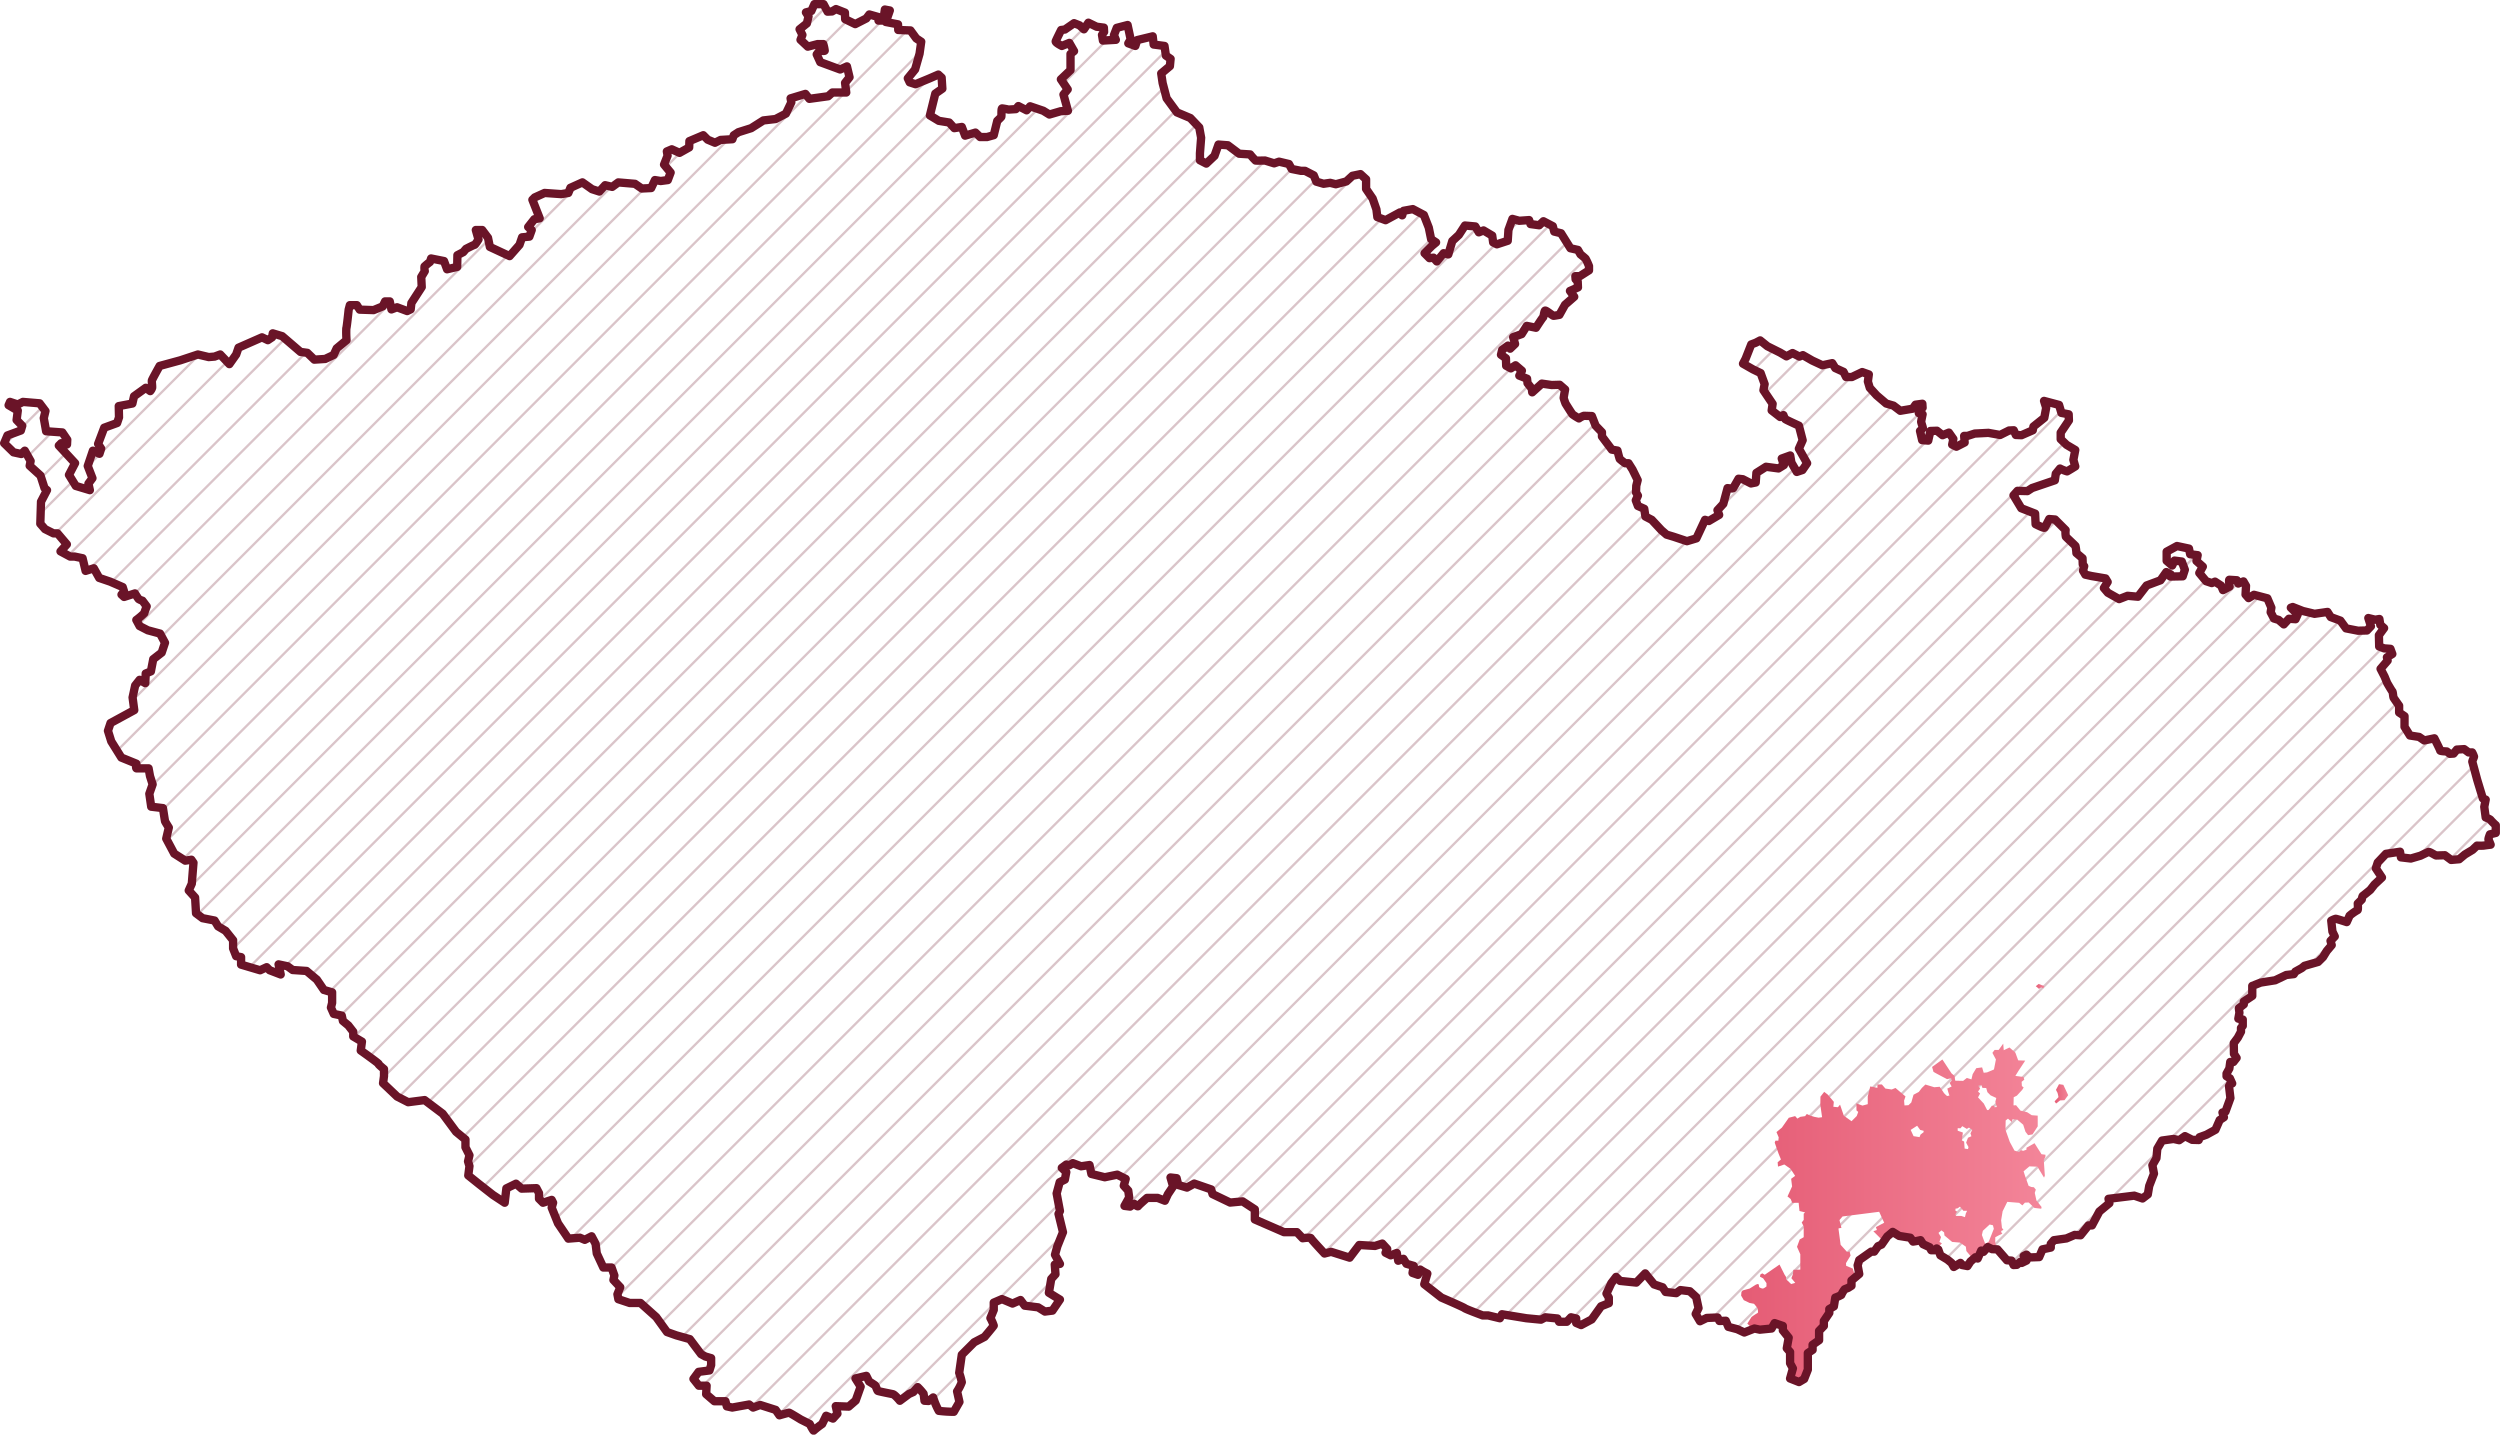 <svg xmlns="http://www.w3.org/2000/svg" xmlns:xlink="http://www.w3.org/1999/xlink" viewBox="0 0 300 172.157"><defs><style>.cls-1{opacity:0.25;}.cls-2{fill:#6a1428;}.cls-3{fill:url(#linear-gradient);}.cls-4{fill:url(#linear-gradient-2);}.cls-5{fill:url(#linear-gradient-3);}.cls-6{fill:none;stroke:#6a1428;stroke-linecap:round;stroke-linejoin:round;}</style><linearGradient id="linear-gradient" x1="246.549" y1="131.187" x2="248.183" y2="131.187" gradientUnits="userSpaceOnUse"><stop offset="0" stop-color="#e55c75"/><stop offset="1" stop-color="#f38599"/></linearGradient><linearGradient id="linear-gradient-2" x1="244.295" y1="118.369" x2="245.344" y2="118.369" xlink:href="#linear-gradient"/><linearGradient id="linear-gradient-3" x1="208.952" y1="145.463" x2="245.454" y2="145.463" xlink:href="#linear-gradient"/></defs><g id="Layer_4" data-name="Layer 4"><g class="cls-1"><polygon class="cls-2" points="18.15 94.563 109.064 3.648 108.682 3.634 101.52 10.795 101.557 11.093 101.222 11.093 18.279 94.036 18.305 94.119 18.15 94.563"/><polygon class="cls-2" points="171.838 28.769 171.735 28.701 171.697 28.512 57.841 142.368 58.065 142.542 171.838 28.769"/><polygon class="cls-2" points="111.769 9.314 111.502 9.431 111.081 9.605 19.981 100.705 20.119 100.965 111.769 9.314"/><polygon class="cls-2" points="77.568 22.588 77.149 22.609 15.928 83.83 15.974 84.182 77.568 22.588"/><polygon class="cls-2" points="13.543 86.613 13.262 86.766 13.198 86.958 13.543 86.613"/><polygon class="cls-2" points="128.321 5.149 128.383 5.257 130.812 2.827 130.603 2.726 130.068 3.515 129.888 3.354 127.939 5.304 128.321 5.149"/><polygon class="cls-2" points="114.307 15.147 114.117 14.94 23.002 106.055 22.679 106.775 114.307 15.147"/><polygon class="cls-2" points="111.642 13.627 111.773 13.099 21.84 103.032 22.083 103.187 111.642 13.627"/><polygon class="cls-2" points="82.905 16.854 82.733 17.025 82.718 17.438 83.595 16.561 82.905 16.854"/><polygon class="cls-2" points="81.554 18.333 81.465 18.293 79.84 19.919 80.019 20.137 82.166 17.99 81.554 18.333"/><polygon class="cls-2" points="106.036 2.093 105.98 2.472 105.657 2.472 100.072 8.058 100.363 8.164 106.504 2.023 106.715 1.414 106.036 2.093"/><polygon class="cls-2" points="73.779 22.191 73.468 22.419 73.214 22.359 19.324 76.249 19.463 76.507 73.779 22.191"/><path class="cls-2" d="M98.655,5.211H98.8s.024.088.054.2l2.984-2.985-.267-.13Z" transform="translate(0 0.078)"/><polygon class="cls-2" points="132.573 4.855 127.551 9.877 127.711 10.114 132.993 4.832 132.573 4.855"/><polygon class="cls-2" points="88.232 16.11 88.062 16.221 88.029 16.313 88.232 16.11"/><polygon class="cls-2" points="96.048 3.71 96.181 3.976 99.113 1.044 98.975 0.784 96.048 3.71"/><polygon class="cls-2" points="134.107 3.321 133.968 3.46 133.716 4.108 134.645 3.18 134.107 3.321"/><polygon class="cls-2" points="155.181 20.314 155.001 20.277 154.935 20.162 46.084 129.013 46.084 129.138 46.042 129.453 155.181 20.314"/><polygon class="cls-2" points="157.936 21.743 157.821 21.461 47.682 131.6 47.946 131.734 157.936 21.743"/><polygon class="cls-2" points="162.893 20.972 162.393 21.075 51.242 132.226 51.469 132.396 162.893 20.972"/><path class="cls-2" d="M151.985,19.245l-.2-.06-.144,0L44.2,126.636l.23.167Z" transform="translate(0 0.078)"/><path class="cls-2" d="M120.583,12.978a2.43,2.43,0,0,0-.32-.048c-.068,0-.083.22-.087.456Z" transform="translate(0 0.078)"/><polygon class="cls-2" points="56.318 140.104 170.706 25.716 170.446 25.578 56.281 139.743 56.339 139.938 56.318 140.104"/><polygon class="cls-2" points="143.687 15.066 143.493 14.862 39.404 118.951 39.713 119.039 143.687 15.066"/><polygon class="cls-2" points="165.94 26.296 165.65 26.189 55.44 136.398 55.658 136.578 165.94 26.296"/><polygon class="cls-2" points="164.519 23.532 164.357 23.296 53.502 134.151 53.671 134.38 164.519 23.532"/><polygon class="cls-2" points="124.701 13.124 124.405 13.023 26.227 111.2 26.477 111.348 124.701 13.124"/><polygon class="cls-2" points="117.399 16.241 117.195 16.047 23.597 109.646 23.824 109.816 117.399 16.241"/><polygon class="cls-2" points="141.163 13.404 140.995 13.175 37.258 116.912 37.473 117.094 141.163 13.404"/><polygon class="cls-2" points="61.088 30.698 60.816 30.572 16.581 74.807 16.721 75.065 61.088 30.698"/><polygon class="cls-2" points="33.645 116.736 33.577 116.407 33.223 116.761 33.51 116.871 33.645 116.736"/><polygon class="cls-2" points="139.852 6.343 139.801 5.997 29.787 116.011 30.094 116.102 139.852 6.343"/><polygon class="cls-2" points="139.612 10.372 34.113 115.871 34.442 115.94 139.694 10.687 139.612 10.372"/><polygon class="cls-2" points="87.626 16.715 87.204 16.741 13.974 89.97 14.127 90.215 87.626 16.715"/><polygon class="cls-2" points="143.985 18.555 40.73 121.811 41.013 121.869 41.023 121.915 143.985 18.953 143.985 18.555"/><polygon class="cls-2" points="181.85 43.858 181.286 44.224 181.165 44.158 73.224 152.099 73.384 152.099 73.445 152.274 181.856 43.864 181.85 43.858"/><polygon class="cls-2" points="148.455 18.27 42.393 124.332 42.393 124.377 42.615 124.508 148.682 18.441 148.455 18.27"/><path class="cls-2" d="M199.351,63.562,93.381,169.532l.146.209.059-.017L199.564,63.746Z" transform="translate(0 0.078)"/><polygon class="cls-2" points="192.919 53.33 83.962 162.288 84.117 162.495 84.14 162.507 193.089 53.558 192.919 53.33"/><path class="cls-2" d="M96.75,11.3l-80.4,80.405a.831.831,0,0,0,.02.377L96.927,11.521Z" transform="translate(0 0.078)"/><path class="cls-2" d="M58.582,28.541,15.889,71.235l.3-.1.075.119L58.65,28.871Z" transform="translate(0 0.078)"/><polygon class="cls-2" points="63.38 28.405 62.94 28.448 62.512 28.876 62.34 29.377 61.861 29.924 63.38 28.405"/><path class="cls-2" d="M110.346,6.366l.047-.337L19.537,96.885h.008s.022.144.051.337L110.3,6.515Z" transform="translate(0 0.078)"/><polygon class="cls-2" points="220.224 155.774 214.463 161.536 214.418 161.79 214.505 161.891 220.148 156.247 220.224 155.774"/><path class="cls-2" d="M243.467,61.3,156.3,148.47l.028.029s.18-.027.386-.045l87.042-87.042Z" transform="translate(0 0.078)"/><polygon class="cls-2" points="251.93 145.373 252.047 145.276 253.102 144.221 253.036 143.889 248.573 148.352 248.972 148.183 249.131 148.192 251.906 145.417 251.93 145.373"/><polygon class="cls-2" points="216.939 163.586 216.939 163.244 214.833 165.351 214.812 165.425 215.059 165.522 216.939 163.642 216.939 163.586"/><polygon class="cls-2" points="286.231 81.397 208.193 159.435 208.473 159.508 208.503 159.522 286.346 81.679 286.231 81.397"/><path class="cls-2" d="M246.627,62.325l-87.838,87.838.156.167.1-.025,87.781-87.781Z" transform="translate(0 0.078)"/><polygon class="cls-2" points="249.916 67.749 249.906 67.497 166.809 150.593 166.89 150.634 167.339 150.461 249.974 67.826 249.916 67.749"/><polygon class="cls-2" points="136.912 4.702 136.303 5.31 136.237 5.515 136.136 5.478 27.969 113.645 27.969 113.812 28.034 113.977 137.436 4.575 136.912 4.702"/><path class="cls-2" d="M51.958,30.981l-1.047,1.047a3.052,3.052,0,0,0,.036.361l1.342-1.342Z" transform="translate(0 0.078)"/><polygon class="cls-2" points="34.314 40.729 34.1 40.546 8.051 66.595 8.31 66.734 34.314 40.729"/><polygon class="cls-2" points="27.348 43.51 27.154 43.307 6.459 64.002 6.856 64.002 27.348 43.51"/><polygon class="cls-2" points="63.805 27.602 63.595 28.191 69.897 21.888 69.89 21.883 69.188 22.2 63.794 27.593 63.805 27.602"/><polygon class="cls-2" points="8.814 57.859 8.662 57.613 4.885 61.39 4.872 61.8 8.814 57.859"/><path class="cls-2" d="M42.611,36.539h-.4l-.33.33-.054.206-.029.275Z" transform="translate(0 0.078)"/><polygon class="cls-2" points="36.882 42.347 36.871 42.337 36.54 42.291 10.343 68.489 10.922 68.306 36.882 42.347"/><polygon class="cls-2" points="1.282 48.251 1.126 48.407 1.035 48.619 1.209 48.722 1.58 48.35 1.282 48.251"/><polygon class="cls-2" points="2.428 51.689 1.798 51.921 0.518 53.201 0.719 53.397 2.428 51.689"/><polygon class="cls-2" points="5 48.719 2.645 51.074 2.669 51.099 2.52 51.597 5.172 48.945 5 48.719"/><polygon class="cls-2" points="46.775 36.242 13.217 69.8 13.234 69.806 13.496 69.919 46.843 36.571 46.775 36.242"/><polygon class="cls-2" points="29.553 41.305 28.843 41.617 28.55 41.911 28.341 42.517 29.553 41.305"/><polygon class="cls-2" points="11.938 54.451 11.86 54.415 10.617 55.658 10.53 55.916 10.593 56.08 24.062 42.61 23.743 42.534 23.74 42.535 11.992 54.283 11.938 54.451"/><polygon class="cls-2" points="8.002 54.485 7.812 54.278 4.904 57.186 5 57.487 8.002 54.485"/><polygon class="cls-2" points="6.486 51.815 6.116 51.788 3.284 54.621 3.427 54.874 6.486 51.815"/><polygon class="cls-2" points="234.981 53.52 234.758 53.634 234.566 53.538 145.349 142.755 145.44 143.061 234.981 53.52"/><polygon class="cls-2" points="272.874 74.224 272.738 73.962 188.61 158.091 188.934 158.164 272.874 74.224"/><polygon class="cls-2" points="268.767 69.96 268.594 70.031 268.506 69.824 180.571 157.759 180.912 157.815 268.767 69.96"/><polygon class="cls-2" points="271.311 71.601 270.996 71.519 184.228 158.286 184.591 158.321 271.311 71.601"/><path class="cls-2" d="M261.154,69.123l-.4.008-86.884,86.884.276.121Z" transform="translate(0 0.078)"/><path class="cls-2" d="M264.778,69.685l-.044-.014-.154-.186-87.832,87.832.287.111Z" transform="translate(0 0.078)"/><polygon class="cls-2" points="240.924 51.763 240.129 52.161 148.033 144.256 148.472 144.215 240.924 51.763"/><polygon class="cls-2" points="284.508 75.146 285.338 74.317 285.019 74.37 284.913 74.344 284.413 74.844 284.508 75.146"/><polygon class="cls-2" points="280.907 74.562 280.849 74.482 280.659 74.412 200.026 155.045 200.384 155.085 280.907 74.562"/><polygon class="cls-2" points="283.988 75.667 283.579 75.677 203.554 155.703 203.624 156.03 283.988 75.667"/><path class="cls-2" d="M249.014,55.922l-.038-.131-.405.405C248.8,56.056,249.014,55.922,249.014,55.922Z" transform="translate(0 0.078)"/><polygon class="cls-2" points="262.113 68.242 263.717 66.639 263.72 66.622 263.379 66.579 262.006 67.952 262.113 68.242"/><polygon class="cls-2" points="247.339 49.533 247.249 49.226 150.578 145.897 150.578 146.295 247.339 49.533"/><polygon class="cls-2" points="241.716 59.342 242.083 58.931 242.126 58.932 247.807 53.251 247.604 53.056 153.196 147.464 153.473 147.584 241.716 59.342"/><polygon class="cls-2" points="254.263 71.908 254.009 71.765 171.343 154.43 171.566 154.605 254.263 71.908"/><path class="cls-2" d="M248.547,64.988l-.2-.193-84.561,84.561.375.022Z" transform="translate(0 0.078)"/><polygon class="cls-2" points="252.56 69.424 252.22 69.367 169.644 151.944 169.564 152.421 252.56 69.424"/><polygon class="cls-2" points="277.643 73.64 277.323 73.563 197.721 153.164 197.899 153.384 277.643 73.64"/><polygon class="cls-2" points="277.519 115.619 279.788 113.349 279.702 113.038 276.962 115.778 277.519 115.619"/><polygon class="cls-2" points="253.081 143.845 253.534 143.789 258.819 138.504 258.86 138.066 253.081 143.845"/><polygon class="cls-2" points="267.587 129.398 267.55 129.375 260.167 136.758 260.629 136.694 267.692 129.632 267.587 129.398"/><path class="cls-2" d="M294.139,103.106l4.76-4.76c0-.006-.017-.019-.019-.023a.557.557,0,0,0-.211-.144l-4.759,4.758Z" transform="translate(0 0.078)"/><polygon class="cls-2" points="266.096 135.015 265.162 135.948 265.854 135.568 266.096 135.015"/><path class="cls-2" d="M289.891,102.771l.562-.165,7.351-7.351-.093-.3Z" transform="translate(0 0.078)"/><polygon class="cls-2" points="268.302 124.835 268.538 124.518 268.893 123.847 241.414 151.326 241.543 151.594 268.302 124.835"/><path class="cls-2" d="M287.577,84.157l-74.562,74.562.3.1,74.431-74.43C287.691,84.32,287.636,84.241,287.577,84.157Z" transform="translate(0 0.078)"/><polygon class="cls-2" points="286.048 77.791 285.761 77.681 205.307 158.134 205.723 158.116 286.048 77.791"/><polygon class="cls-2" points="291.445 88.738 230.849 149.335 231.121 149.46 291.948 88.633 291.445 88.738"/><polygon class="cls-2" points="212.843 158.969 212.367 159.446 212.586 159.424 212.843 158.969"/><path class="cls-2" d="M222.179,153.741l-1.851,1.851a2.987,2.987,0,0,0,.626-.282,3.16,3.16,0,0,1,.4-.676c.085-.043.423-.169.423-.169l.2-.129.2-.2Z" transform="translate(0 0.078)"/><path class="cls-2" d="M270.271,118.6v-.377l.623-.247L285.271,103.6l.058-.181.986-1.042.211-.032,10.341-10.341c-.031-.114-.059-.219-.085-.313l-57.991,57.992.268.129Z" transform="translate(0 0.078)"/><polygon class="cls-2" points="294.332 90.434 293.978 90.456 293.941 90.428 233.403 150.966 233.652 151.115 294.332 90.434"/><polygon class="cls-2" points="227.772 148.227 227.905 148.31 228.061 148.334 288.786 87.61 288.633 87.365 227.772 148.227"/><polygon class="cls-2" points="230.257 49.475 135.032 144.701 135.385 144.745 230.459 49.671 230.251 49.606 230.257 49.475"/><polygon class="cls-2" points="191.43 51.031 191.319 50.745 81.678 160.386 81.988 160.473 191.43 51.031"/><path class="cls-2" d="M195.226,55.528h-.22l-.1-.075L84.165,166.192h.4Z" transform="translate(0 0.078)"/><polygon class="cls-2" points="211.905 47.298 216.475 42.728 216.333 42.647 216.042 42.763 211.745 47.06 211.905 47.298"/><polygon class="cls-2" points="187.546 46.544 187.334 46.36 77.108 156.585 77.318 156.773 187.546 46.544"/><path class="cls-2" d="M188.623,49.574c-.042-.059-.1-.144-.16-.237L79.2,158.6l.166.231Z" transform="translate(0 0.078)"/><polygon class="cls-2" points="181.004 27.602 180.979 27.999 182.487 26.49 182.3 26.504 182.125 26.455 181.02 27.561 181.004 27.602"/><polygon class="cls-2" points="215.982 51.593 222.386 45.188 222.221 45.267 221.91 45.267 215.9 51.277 215.982 51.593"/><polygon class="cls-2" points="123.059 156.674 123.413 156.718 126.044 154.086 126.125 153.608 123.059 156.674"/><polygon class="cls-2" points="134.691 141.254 227.227 48.718 227.208 48.704 226.926 48.622 134.426 141.121 134.691 141.254"/><polygon class="cls-2" points="60.577 144.215 60.629 143.766 60.268 144.127 60.507 144.285 60.577 144.215"/><polygon class="cls-2" points="179.672 29.305 179.624 29.321 179.381 29.199 64.707 143.873 64.906 144.072 179.672 29.305"/><polygon class="cls-2" points="183.558 46.347 183.384 46.124 74.105 155.402 74.169 155.736 183.558 46.347"/><polygon class="cls-2" points="177.101 27.294 62.15 142.245 62.362 142.43 177.25 27.543 177.101 27.294"/><polygon class="cls-2" points="186.121 27.042 185.86 26.906 66.674 146.092 66.788 146.375 186.121 27.042"/><path class="cls-2" d="M190.34,31.116c-.03-.061-.055-.109-.067-.127a.953.953,0,0,0-.1-.1L71.513,149.545l.043.355Z" transform="translate(0 0.078)"/><polygon class="cls-2" points="188.098 29.25 187.945 29.005 68.328 148.623 68.76 148.588 188.098 29.25"/><polygon class="cls-2" points="213.226 49.765 213.45 49.939 219.765 43.624 219.259 43.732 213.226 49.765"/><path class="cls-2" d="M127.077,144.6l-.063-.335-21.957,21.957a2.736,2.736,0,0,1,.122.276Z" transform="translate(0 0.078)"/><polygon class="cls-2" points="127.435 140.14 127.419 140.125 127.532 140.042 202.7 64.875 202.416 64.96 202.267 64.91 96.597 170.58 96.862 170.712 127.435 140.14"/><polygon class="cls-2" points="196.317 58.701 196.331 58.311 196.338 58.283 86.491 168.129 86.889 168.129 196.317 58.701"/><polygon class="cls-2" points="197.399 61.804 197.347 61.458 90.113 168.692 90.338 168.864 197.399 61.804"/><polygon class="cls-2" points="232.519 51.797 232.42 51.718 232.192 51.727 231.479 52.439 231.378 52.902 231.042 52.876 141.658 142.261 141.964 142.352 232.519 51.797"/><path class="cls-2" d="M119.251,156.616v-.4l-11.505,11.5c.079.088.144.163.185.213Z" transform="translate(0 0.078)"/><path class="cls-2" d="M115.182,164.87c-.042-.132-.074-.228-.074-.228l.016-.111L112,167.655c.02.058.056.163.1.295Z" transform="translate(0 0.078)"/><polygon class="cls-2" points="205.04 62.535 205.036 62.537 204.734 62.443 204.413 62.764 204.063 63.512 205.04 62.535"/><polygon class="cls-2" points="130.957 140.802 215.422 56.338 215.277 56.085 130.888 140.474 130.957 140.802"/><polygon class="cls-2" points="206.783 60.48 206.078 61.241 206.145 61.43 209.736 57.838 209.474 57.703 206.814 60.363 206.783 60.48"/><polygon class="cls-2" points="210.301 44.319 210.332 44.337 210.567 44.451 212.988 42.03 212.723 41.898 210.301 44.319"/><polygon class="cls-2" points="210.755 56.761 210.75 56.824 210.913 56.661 210.755 56.761"/><polygon class="cls-2" points="235.72 52.781 236.201 52.3 236.083 52.338 235.765 52.338 235.693 52.41 235.72 52.781"/><polygon class="cls-2" points="216.449 54.913 216.592 55.167 224.759 47 224.57 46.792 216.449 54.913"/><polygon class="cls-2" points="119.948 155.997 127.2 148.745 127.465 148.083 119.251 156.296 119.948 155.997"/></g></g><g id="Layer_5" data-name="Layer 5"><path class="cls-3" d="M247.6,130.1l-.521-.078-.359.677a2.862,2.862,0,0,0,.179.352,3.651,3.651,0,0,1,.117.528l-.465.507.176.261.486-.374.528-.028.444-.6Z" transform="translate(0 0.078)"/><polygon class="cls-4" points="244.957 118.474 245.168 118.608 245.344 118.341 244.633 118.073 244.295 118.341 244.682 118.665 244.957 118.474"/><path class="cls-5" d="M244.492,139.927l.793,1.31.095-.243-.127-1.849.2-.433v-.222l-.476-.063-.834-1.321-.962.539-.01.243-.4.138-.253-.095-.243.243-.539-.18-.56-1.035-.518-1.458.021-1.12.275-.222.475.412.064-.328.57.032.719.613.274.845.317.412.529-.095.623-.961V133.8l-.718-.053-.55-.359-.8-.191-.528-.644-.306.011.021-.972.38-.191.645-.7.169-.285-.212-.169-.031-.507.316-.254-.095-.327-.972-.127.37-.6.814-1.236-.845-.032-.339-.93-.707-.613-.687.328-.064-.792-.549.76h-.486l-.264.349.423.792-.233,1.205-.834.348-.4.043-.19-.645-.7.095-.434.719-.147.623-.55-.169-.444.349-.95-.022-.085-.581-.349-.285-1.109-1.68-1.236.9s.159.529.159.571,1.637.887,1.637.887l.5-.1.052.285-.243.275.243.422-.517.254.095.369.158.469-.281.056a3.258,3.258,0,0,1-.395-.38c-.014-.057-.493-.733-.493-.733l-.648.057-1.07-.324-.423.408-.366.479-.634.338-.268.93-.338.324-.479.028L228.49,132l.169-.507-1.2-1.015-.451.183-.761-.112-.422-.493h-.536v.408l-.859-.169-.3,1.2v.929l-.634.169-.732-.267.014.845.211.183-.183.493-.62.62-.929-.662-.451-1.324-.254.309-.549-.056.056-.592-.732-.873-.423-.324-.451.578-.014.986.212,1.479-.423.056-.507-.1-.507-.155-.4-.184-.2.254-.577.085-.353.211-.267-.3-.761.2-.831,1.184-.648.535.268.634-.043.394h-.352l-.084.24.465,1.324.281.69-.394.338.042.521.761-.253.746.521.55.845-.479.352.113.916-.55,1.2.381.31.183.451h.774l.1.986.676.169-.169.155v.747l-.239.309.239.465v1.3l-.479.268-.324.887.395.888v1.845l-.832.028-.056.536-.183.464.465.564-.493.141-.606-.578v-.267l-.183-.282-.606-1.212-1.775,1.226-.295-.169-.226.127-.052.271.383.2.4.57v.4s-.3.253-.444.253-.444-.127-.444-.211-.042-.338-.127-.338a1.124,1.124,0,0,0-.295.1l-.7.444-.845.232-.148.17-.042.443.317.55.7.338.528.1a6.461,6.461,0,0,1,.423.529c.021.063.106.528.021.57a6.424,6.424,0,0,0-.739.486c-.043.063-.507.8-.507.8l.4.38-.008.366.445-.175.648.14,1.408-.14.367-.648.986.338v.535l.7.873-.225,1.268.394.451v1.345l.338.627-.338,1.211,1.071.423.619-.366.437-1.127v-1.993l.571-.381v-.613l.781-.549v-1.12l.571-.591v-.592l.655-.972V157l.549-.317.169-1.056a4.187,4.187,0,0,0,.719-.317,3.16,3.16,0,0,1,.4-.676c.085-.043.423-.169.423-.169l.4-.254v-.634l.477-.4-.3-1.025-.793-.328-.021-.327.55-.909-.117-.486-.306.053-.771-.856-.264-1.975.359-.053-.232-.94.369-.434,4.395-.56.6,1.311-.993.528.117.348-.423.148,1.13,1.131.057.14.451-.647.655-.55.781.486,1.332.212.338.464.4-.063.486-.106.317.486.782.36.19.359h.212l.147-.2.169-.349.476.053.306-.327-.3-.169.19-.581-.317-.518.37-.285.317.243.042.369.92.772.94.084.708.486.063.528.518.624.2.408.341-.292.274.148.423-.951.275.148.507-.571.528.254.485.016.033-.259-.117-.6v-.581l.465-.254.381-.179-.106-.127-.032-.19.275-.138-.18-.232-.1-.919.179-1.078.56-1.13,1.426.116.381.306.306-.327.454-.021.687.655.824.095.032-.212-.613-.781-.2-.909.127-.391-.232-.285-.307-.032-.327-.137L243,141.015l-.169-.538.7-.592Zm-13.66-4.141-.37.285-.116.306-.719-.116-.348-.75.776-.5.365.5.412.106Zm5.071,9.741-.111.454-.438-.148h-.645l-.053-.211.2-.307-.2-.1v-.249l.264-.047.275-.2.412.5h.444Zm.666-9.255-.412.179-.222.592.285.528-.063.243-.4-.063-.063-.845-.275-.138.127-.94-.624-.222v-.3l.339.011.211-.254.549.328.254-.159.391.275-.212.412ZM238.66,148.9l-.422.324-.409-1.1.113-.507.817-.754.394.091.106.43Zm.64-16.115v-.169l-.27-.01-.385.523h-.191l-.4-.782-.692-.74.248-.459-.248-.238.248-.354-.206-.333.344-.11.148.359.449.01.142.5.381.38.686.317-.116.47.175.618Z" transform="translate(0 0.078)"/></g><g id="Layer_3" data-name="Layer 3"><path class="cls-6" d="M278.173,115.353l-1.627.465-.338.275-.761.423-.19.3-.908.106-1.332.634-1.732.275-1.014.4v1.2l-1.015.677v.338l-.591.465.063.549-.127.7.529.106v.76l-.212.254v.444l-.38.718-.486.655.021,1.289.317.486-.38.486h-.381l-.105.782-.338.613v.317l.4.253.275.613h-.212l-.169.317.169,1.437-.591,1.627-.359.105.169.571-.507.338-.508,1.162-1.077.592-.824.3-.106.339-.782-.022-.866-.443-.7.486-.676-.148-1.374.19-.57.972-.106,1.141-.486.845.19,1.014-.57,1.479-.169,1.015-.634.486-.993-.338-3.085.38.1.528-1.2.993-.888,1.669h-.422l-.951,1.184-.7-.043-.993.423-1.5.211-.38.444v.444l-.993.211-.4.93-1.163.042-.359-.338-.338.169.338.549-.57.275-.169-.127-.423.36-.38.021-.254-.529-.549-.042-1.141-1.31-.634-.021-.528-.254-.507.571-.275-.148-.423.951-.274-.148-.592.507-.359.549-.655-.126-.19-.254-.8.486-.275-.486-.486-.4-.845-.507-.254-.7-.19-.127-.232.212h-.423l-.19-.359-.782-.36-.317-.486-.486.106-.4.063-.338-.464-1.332-.212-.781-.486-.655.55-.677.972-.422.19-.465.655h-.359l-1.437,1.014-.19.634.19,1.035-.93.782v.634l-.4.254s-.338.126-.423.169a3.16,3.16,0,0,0-.4.676,4.187,4.187,0,0,1-.719.317l-.169,1.056-.549.317v.465l-.655.972v.592l-.571.591v1.12l-.781.549v.613l-.571.381v1.993L216.5,165.4l-.619.366-1.071-.423.338-1.211-.338-.627v-1.345l-.394-.451.225-1.268-.7-.873v-.535l-.986-.338-.367.648-1.408.14-.648-.14-1.212.478-.845-.394-1.071-.282-.309-.732-.761.028-.225-.423-1.3.057-.808.394-.517-.873.339-.7-.282-1.324-.761-.7-1.127-.141-.507.366-1.268-.14-.366-.564-1.014-.338-1.071-1.324-1.07,1.1-1.944-.2-.479-.479-.564.733-.591,1.268.281.479v.676l-.929.366-1.127,1.578-1.268.676-.592-.254v-.535l-.619-.141-.508.535h-.929l-.2-.394-1.437-.141-.536.282-1.746-.169-2.93-.479-.254.479-1.408-.338h-.648s-2.057-.761-2.17-.874-2.789-1.267-2.789-1.267l-2.057-1.606.367-1.268a6.764,6.764,0,0,1-.845-.479c-.057-.084-.282.62-.282.62l-.648-.225.141-.846-.874-.253-.366-.592-.62.226-.169-.93-.732.282-.62-.31.2-.451-.592-.648-.873.282-1.887-.113-1.156,1.521-2.225-.7-.789.2s-1.578-1.69-1.634-1.831-.986,0-.986,0l-.7-.733h-1.55l-3.493-1.521v-1.211l-1.465-.958-1.494.141-2.113-1.015-.169-.563-2.028-.7-.873.479-1.043-.31-.2-.817-.733-.085.31,1.071-.619.929-.367.789-.873-.338h-1.268s-1.014.874-1.07.986-.479-.282-.479-.282l-.479.339-.676-.085.563-1.014-.113-.817-.535-.592.225-.817-1.014-.507-1.493.31-1.606-.394-.225-1.071-1.014.15-.987-.375-.422.253-.366-.084-.536.394.536.514-.169.895-.62.31-.366,1.352.394,2.113-.169.338.535,2.2-.676,1.691-.282,1.014.592,1.1-.62.084.085,1.155-.507.564-.282,1.662,1.324.817-.9,1.324-.9.113-.817-.507-1.606-.2-.507-.677-.958.423-1.268-.535-.984.422v.874l-.4.986a5.432,5.432,0,0,1,.394.9c-.028.085-1.1,1.353-1.1,1.353l-1.239.648-1.493,1.493-.31,2.169a8.6,8.6,0,0,1,.31,1.127,5.608,5.608,0,0,1-.564,1.1l.282,1.267-.676,1.184a14.586,14.586,0,0,1-1.8-.113,8.209,8.209,0,0,1-.676-1.606l-.564.423-.479-.028s-.084-.733-.113-.846a6.9,6.9,0,0,0-.7-.788l-.535.591-.507.226-1.1.817s-.592-.733-.845-.789-1.719-.338-1.8-.395-.226-.563-.31-.648-.733-.479-.733-.479l-.338-.676-1.3.31.62.986-.592,1.662-.845.733-1.549-.056.2.9-.535.592-.817-.338-.479.986a11.16,11.16,0,0,0-1.015.789c-.028.084-.478-.789-.478-.789l-1.071-.536s-1.324-.817-1.409-.817-1.155.31-1.155.31l-.451-.648-1.859-.591-.845.31-.479-.367-2.029.367-.648-.141-.169-.62H85.723l-.986-.845.057-1.014h-.93l-.648-.817.62-.846,1.3-.169.2-.648V162.9l-.7-.2-.508-.282-1.352-1.8-1.606-.45-1.127-.4-1.3-1.8-1.887-1.69h-1.3l-1.352-.451-.113-.592.338-.845-.817-.873.113-.536-.338-.957H72.4l-.788-1.691-.141-1.155-.479-.9-.817.422-.592-.253-1.38.112-.282-.422-.958-1.409-.761-1.888.169-.591-.169-.338-1.042.338-.479-.479v-.676l-.31-.592-1.775.056-.676-.591-1.155.563-.2,1.719-1.409-.93-1.662-1.3-1.3-1.042.141-1.118-.169-.573.169-.732-.479-.958v-.93l-1.127-.929-1.606-2.17-2.169-1.634-1.972.254-1.324-.676-1.691-1.606.113-.845v-.846s-.733-.591-.648-.619-2.141-1.606-2.141-1.606l.141-1.071-1.043-.62v-.563l-.591-.761-.648-.535-.141-.648-.958-.2-.338-.761.141-.563V119l-.986-.282-.846-1.24-1.239-1.042-1.662-.113-.62-.45-1.071-.226.254,1.212-1.324-.507L32,115.987l-.788.367-2.282-.677v-.9l-.592-.113-.366-.93v-.986l-.9-1.127-.9-.535-.423-.7-1.437-.282-.789-.592-.112-1.887-.761-.845.366-.817.2-2.508-.253-.366-.733.113-1.324-.845-.958-1.8.31-1.324s-.422-.676-.45-.76-.254-1.578-.254-1.578l-1.409-.169-.225-1.55.394-1.126L18,93.054l-.169-.929H16.39c-.113,0-.029-.564-.029-.564l-1.8-.732-1.211-1.944-.395-1.268.31-.93,2.846-1.549-.2-1.521.31-1.437.535-.676.676.394.056-1.155.62-.254.282-1.465,1.014-.789.395-1.183-.592-1.1-1.465-.394-.986-.507-.395-.733a8.174,8.174,0,0,0,.958-.817c0-.084.282-.817.282-.817l-.507-.676a1.8,1.8,0,0,1-.451-.2c-.084-.085-.451-.676-.451-.676l-1.3.422-.31-.281.31-.367-.169-.535-1.493-.648-1.324-.451-.648-1.155-.986.31L9.91,66.91l-.958-.2H8.417l-1.155-.62.76-.845L6.9,63.924H6.416L5.4,63.416l-.563-.648.084-2.648.719-1.38-.3-.254-.479-1.493-1.3-1.183.113-.564-.7-1.239-.422.394-.93-.2L.5,53.105l.394-.93L2.5,51.584l.169-.564-.676-.7.141-1.127-1.1-.648.169-.394.93.31.62-.31,2,.169.7.929-.2.846.282,1.577,1.944.141.592.874-.029.563-.7-.141-.282.282L9.008,55.5l-.732,1.409.817,1.324,1.69.507-.169-.789.479-.648-.563-1.465.619-1.831.789.366.2-.62-.366-.563.733-1.944,1.549-.564.226-.676-.029-1.352,1.634-.31.2-.873,1.408-1.015.536.395a1.092,1.092,0,0,0,.225-.395c.028-.169-.056-.732-.028-.873s.93-1.747.93-1.747l2.479-.676,2.113-.7,1.3.31.7-.057.676-.253,1.1,1.155.817-1.155.282-.817,2.817-1.24.7.338.507-.338.085-.479,1.127.338,2.2,1.888.817.113.846.817,1.3-.085,1.015-.479.366-.789,1.183-.986a11.454,11.454,0,0,1-.028-1.408c.056-.085.282-2.254.282-2.254l.141-.536h.845l.338.536,1.662.056,1.1-.451.282-.591h.563l.2.958.676-.254,1.212.451.422-.2.085-.761,1.24-1.916-.057-1.211.423-.7a1.725,1.725,0,0,1-.028-.563,7.82,7.82,0,0,1,.648-.535l.141-.423,1.549.31.366.986,1.212-.282.028-1.408.7-.367.338-.394s.93-.479,1.015-.479.478-.648.478-.648L57.1,27.524h.76l.7.93.225,1.1,2.366,1.1L62.34,29.3l.31-.9.873-.084.282-.789-.423-.366.733-.93.648-.113-.874-2.225.282-.282,1.183-.535,2,.141.845-.141.253-.62,1.437-.648,1.155.817.874.282.7-.761.845.2.733-.535,2,.169.817.563,1.127-.056.451-.958.7.113.845-.113.338-.9-.789-.958.423-1.071-.085-.507.592-.253.93.422,1.155-.648.028-.76,1.662-.705.535.535.874.367.676-.338,1.409-.085.169-.479.563-.366,1.521-.479,1.465-.93,1.465-.169,1.24-.648.648-1.352-.084-.479,1.774-.535.479.591,2.254-.31.507-.45h1.663l-.141-1.155.535-.677-.31-1.3-.817.367L98.429,7.38l-.422-.929L98.345,6s.591.084.62,0a4.787,4.787,0,0,0-.169-.789h-.677l-1.183.31L96.063,4.7l.225-.592-.338-.676.873-.7.2-.845-.31-.479.648-.169.366-.817h1.1l.479.9.535-.028.479-.282,1.07.423.029.789,1.211.591,1.324-.676.366-.479,1.1.31v.423h.564l.2-1.324.592.112-.479,1.381,1.465.282.028.676,1.465.056.7.958.592.394-.2,1.437-.536,1.888-.873,1.07.225.479.7.226,1.634-.677,1.1-.478.4.366.084,1.324-.845.592-.648,2.62,1.071.648,1.239.2.62.676.9-.141.394,1.043,1.24-.367.563.536h.817l.817-.226.423-1.718s.422-.395.479-.479-.028-1.015.112-1.015a7.638,7.638,0,0,1,.761.141l.873-.056.31-.366.986.507.423-.479,1.578.535.732.451,1.352-.394.874-.057-.535-1.944.507-.62-.817-1.211,1.155-1.1V6.394l.422-.338-.563-.986-.9.366s-.788-.394-.732-.563.648-1.352.648-1.352l.451-.057,1.1-.76.648.253.536.479.535-.789.986.479.873.113.028.507-.253.366.113.676L133.9,4.7l-.225-.564.338-.873,1.3-.338.366,1.719-.282.479.845.309.226-.7,1.859-.451.113.986,1.3.169.169,1.156.563.394-.084.873-1.042.874.169,1.155.479,1.831,1.239,1.69,1.606.677,1.071,1.126.225,1.24-.141,1.859v.846l.761.394.986-.93.479-1.352,1.127.085,1.352,1.014,1.315.084a7.346,7.346,0,0,0,.657.733c.085.028,1.127,0,1.127,0l1.1.338.591-.2,1.184.281L155,20.2l1.127.225h.479l1.042.536.31.76.873.254.789-.113.676.169,1.268-.338.733-.676.957-.2.677.62v1.155l.788,1.155.451,1.3.113.93.986.366,1.718-.93s.282.423.282.338a4.1,4.1,0,0,1,.169-.535l1.1-.2,1.324.7.592,1.521.281,1.381.592.394-.507.423-.873.873.591.592.479-.057.4.451.817-.986.563.141.479-1.606.789-.732.732-1.127,1.24.112.423.705.563-.226,1.042.62.113.817.451.226,1.3-.423.084-1.3.479-1.324.817.225,1.184-.084.169.479,1.042.141.507-.479,1.127.591.169.648.817.2,1.127,1.8.9.2.309.535s.564.451.62.535a7.584,7.584,0,0,1,.4.874v.507l-1.1.7h-.535l.028.366.253.282.029.7-.958.423.507.7-1.1.958-.676,1.212s-.592.112-.7.112-.9-.676-1.015-.619-.169.76-.253.817-.845,1.239-.845,1.239l-1.1-.225-.62.986-1.014.366.225.817-.591.564-.254-.367-.7.507-.141.592.591.423.029.9.563.31.564-.366.76.648-.31.591.93.367.056.535.508.648.056.451,1.155-1.043,1.183.169.958-.028.648.564s-.169.929-.169,1.014a6.338,6.338,0,0,0,.225.676s.733,1.183.846,1.3a7.379,7.379,0,0,0,.76.479,2.244,2.244,0,0,1,.592-.31c.141,0,.958.028.958.028l.451,1.155.76.789v.507l1.183,1.578.677.113s.225.929.281,1.014a7.221,7.221,0,0,0,.648.507h.4l.479.761.62,1.267-.17.677-.028.788.226.395-.254.563.254.677.76.338.141.929.761.395,1.155,1.239.62.536.845.253,1.606.535,1.127-.338,1.042-2.225.451.141,1.24-.733-.2-.563.7-.761.507-1.888s.62.085.676,0,.648-1.127.648-1.127l.507.057.986.507.564-.113.084-1.155,1.155-.732,1.493.2.648-.4-.253-.788,1.014-.367.141.846.648,1.126.676-.225.563-.817-.986-1.747.451-1.014-.451-1.747s-1.549-.7-1.634-.788a2.288,2.288,0,0,1-.225-.479l-.394.225-1.015-.789.113-.789-1.1-1.634.141-.732-.479-1.324-.93-.451-1.183-.676.31-.592.676-1.719.536-.2.535-.281.873.7,1.522.761.76.45.733-.394.817.422.422-.169,1.127.648,1.212.564,1.183-.254.366.592.986.451.31.62h.7l1.24-.592.789.282-.113.845.226.76.817.9,1.155.986.873.254.817.619,1.493-.253.338-.479.817-.113.029.479-.423.085-.028.563.451.141s-.169.817-.169.9.2.648.2.732-.338.366-.338.366l.253,1.1.733.056.253-1.155.789-.028.676.535.761-.309.535.76-.141.676.507.254.987-.507-.057-.789h.4l.873-.282,1.634-.084,1.409.253,1.07-.535.564-.028.253.563.676.028,1.353-.591.084-.451,1.3-1.042.226-1.212-.254-.817,1.8.479.282.958.873.169.028.733-.986,1.465v.788l.705.677,1.042.619-.225,1.184.225.788s-.9.564-.986.592a4.792,4.792,0,0,1-.845-.338l-.507.62-.113.789-2.733.929-.563.367-1.184-.029-.479.536.93,1.549,1.662.648.057,1.268s.986.507,1.07.423.564-1.043.564-1.043l.7.057,1.268,1.267a2.583,2.583,0,0,0,.028.789c.085.113,1.1,1.043,1.155,1.127a5.33,5.33,0,0,1,.113.845l.732.62.029.733.169.225-.141.535.281.479.761.169,1.662.282.254.423-.451.732.479.564,1.352.76,1.015-.394,1.239.112,1.043-1.352,1.662-.62.7-.986.535.282s-.14.254-.028.254,1.465-.029,1.465-.029l.254-.788-.366-.986-.874-.113-.282.591L260,67.22v-1.1l1.24-.676,1.437.31.141.676.9.113-.141.7.761.676-.422.761.817.986.676.225.394-.169.733.479.225.535.789-.422s-.113-.817-.028-.817.9.056.9.056l.169.395.62-.254.31.535-.056,1.043.366.422.648-.394,1.606.422.479,1.127-.085.536.395.76.563.169.62.536.62-.676.788.056.254-.564-.817-.817.225-.084,1.212.479,1.408.338,1.55-.225.394.619,1.155.423.677.93,1.436.281,1.071-.028.479-.507-.31-.986.817.2.507-.084.113.7.451.394-.62.846L285.5,77.5l.592.225.76.057.226.619-.648.4.084.394-.845.986.479.93.31.761s.535.929.62,1.014.084.648.169.789.648.93.648.93v.817l.648.441v1.277l.648,1.043,1.1.169.62.422,1.212-.253s.7,1.38.7,1.465.789.112.789.112l.366.282.451-.028.394-.479.874-.056.535.394h.423a2.984,2.984,0,0,1,.225.507c0,.085-.225.535-.2.62s.535,1.972.563,2.085.7,2.31.7,2.31l.339.141-.169.873.169,1.268s.535.2.591.31a6.528,6.528,0,0,0,.62.62v.929l-.7.169s-.226.564-.169.648.253.592.253.592-.676.084-.845.113a7.225,7.225,0,0,1-.789,0l-.535.507-.93.563-.676.564-.958.084-.761-.563s-.957.028-1.042.028-.789-.479-.93-.423-.958.451-.958.451l-1.155.338-1.183-.141-.113-.676-1.69.254-.986,1.042-.225.7.732,1.1-.9.845-.508.648s-.788.648-.873.7-.141.45-.141.45l-.479.479s.057.761-.028.789a5.886,5.886,0,0,0-.958.676c-.028.085-.338.761-.338.761s-1.211-.394-1.324-.394a2.525,2.525,0,0,0-.535.225l.141,1.3.281.592-.507.535.141.507-.592.7-.45.733Z" transform="translate(0 0.078)"/></g></svg>